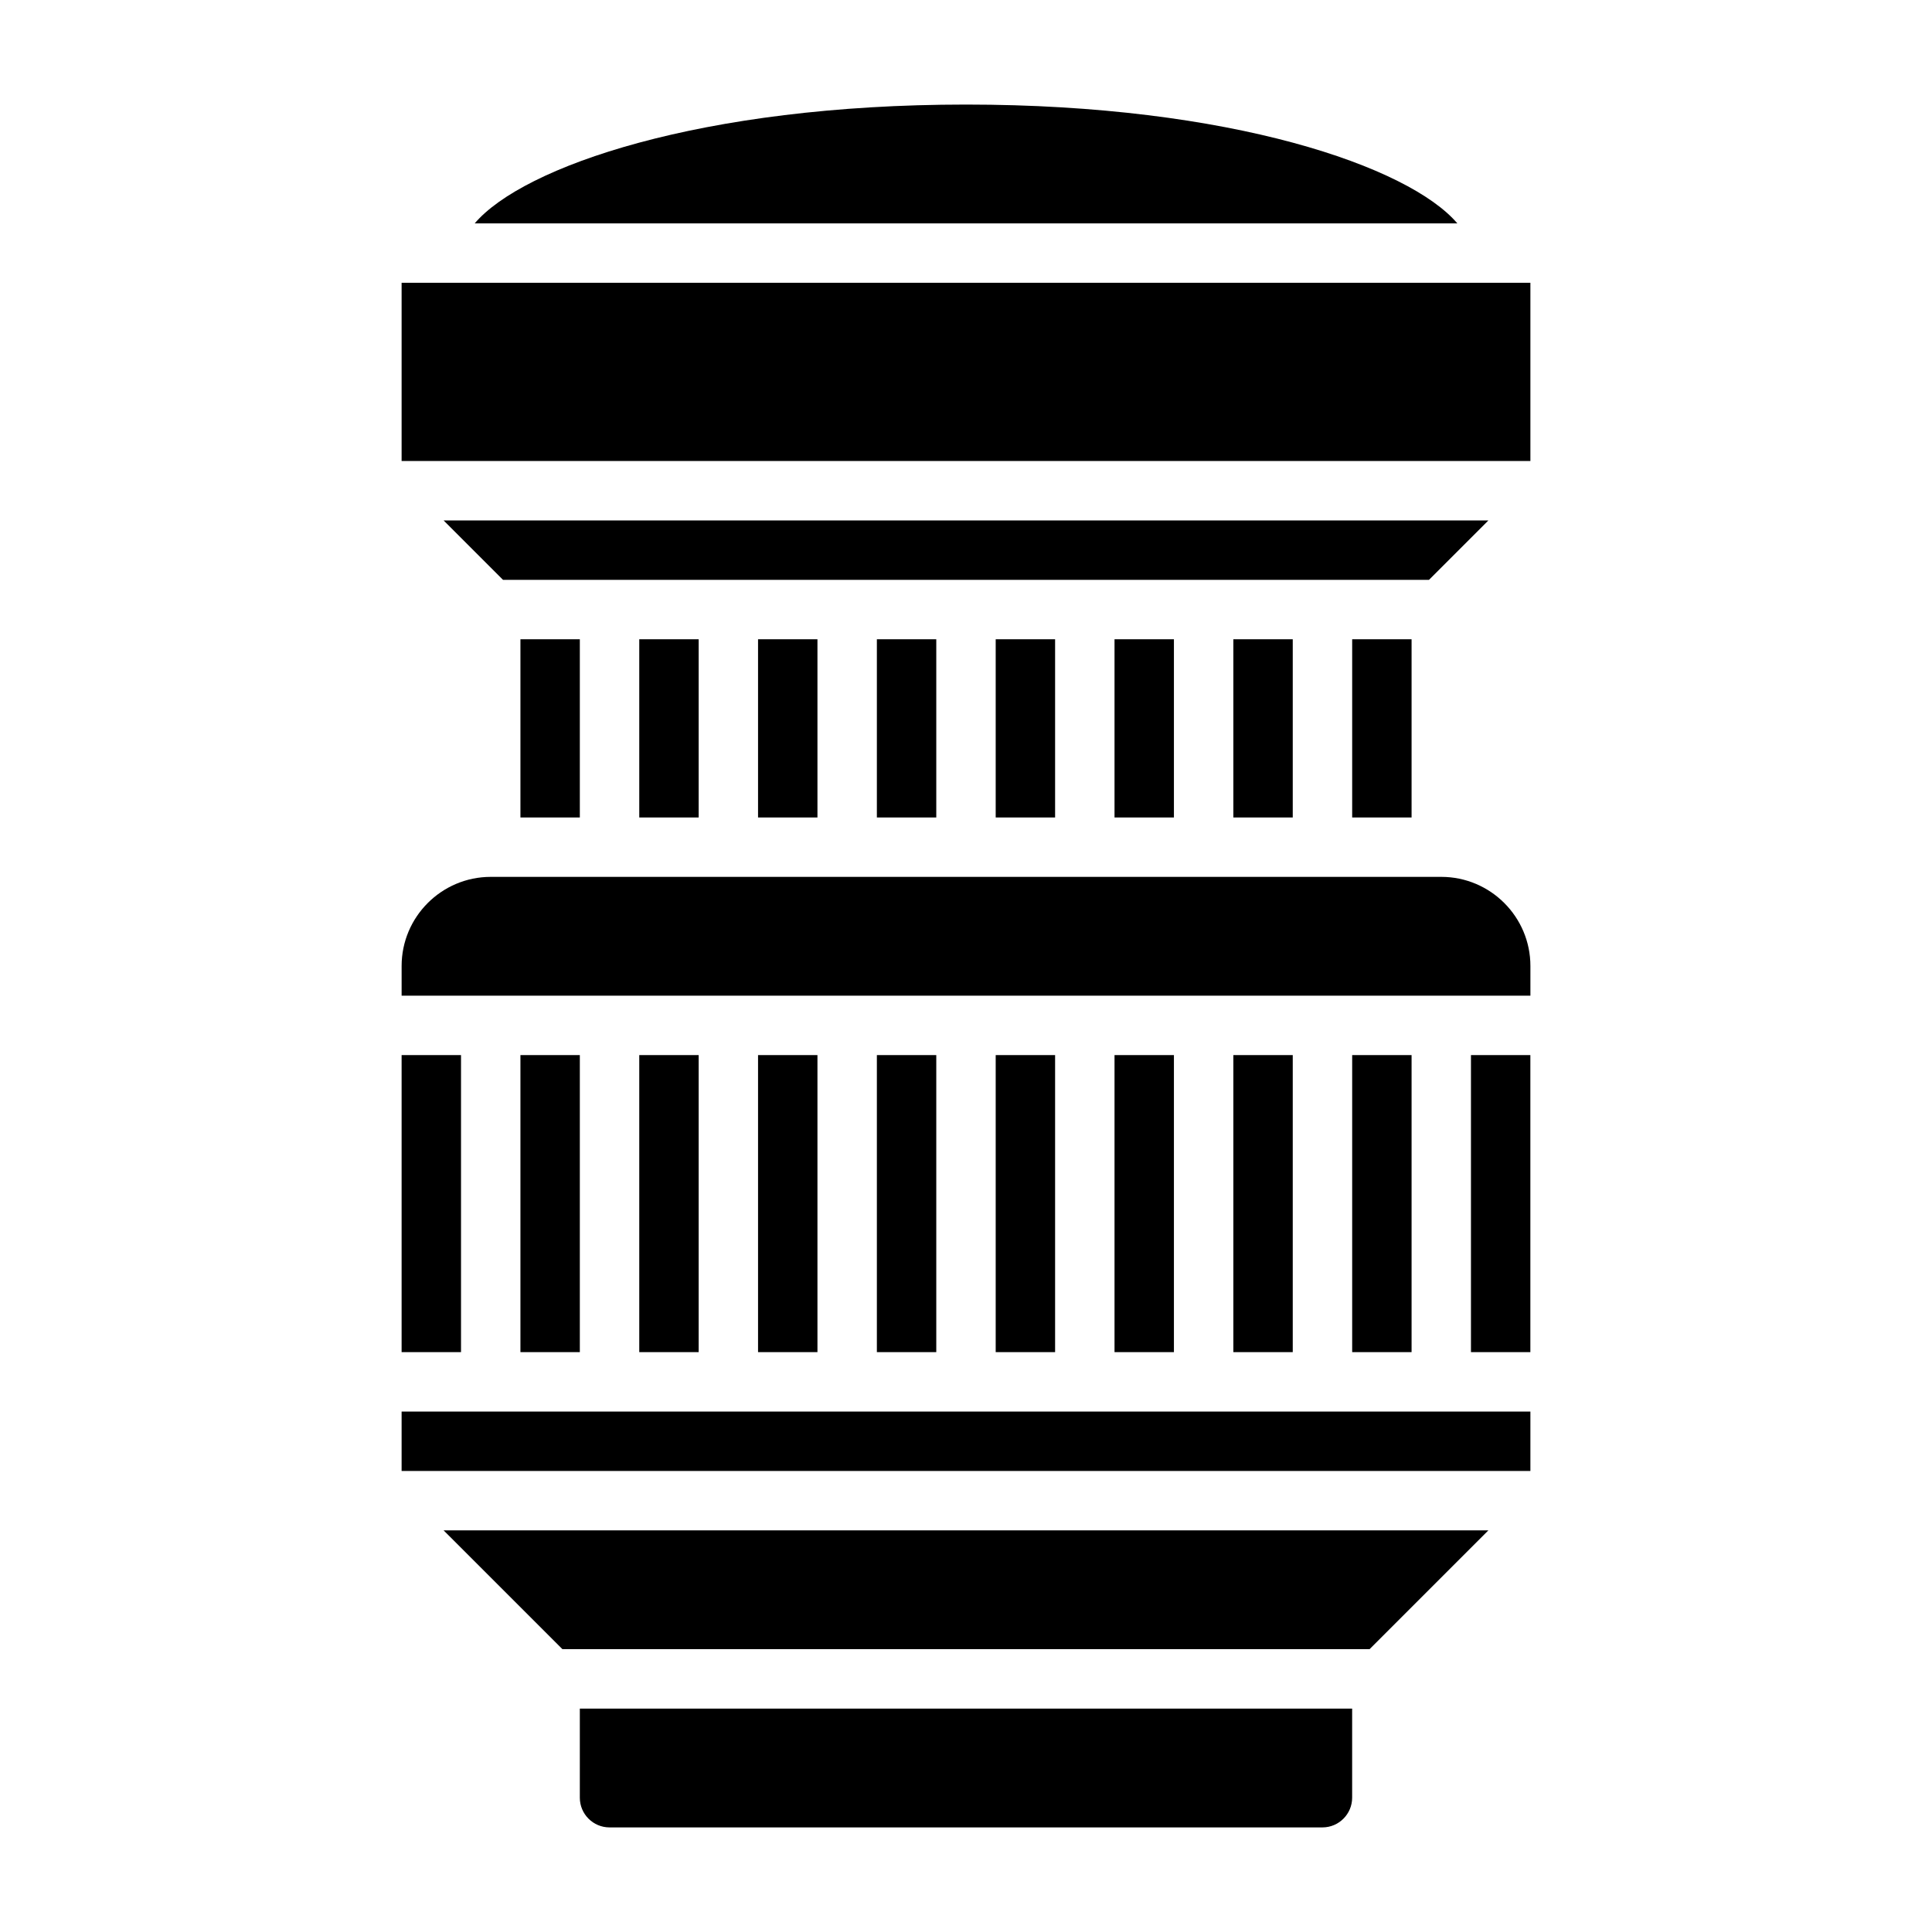 <?xml version="1.0" encoding="UTF-8"?>
<!-- Uploaded to: ICON Repo, www.iconrepo.com, Generator: ICON Repo Mixer Tools -->
<svg fill="#000000" width="800px" height="800px" version="1.1" viewBox="144 144 512 512" xmlns="http://www.w3.org/2000/svg">
 <g>
  <path d="m313.41 423.61h15.742v78.719h-15.742z"/>
  <path d="m376.38 423.61h15.742v78.719h-15.742z"/>
  <path d="m344.89 423.61h15.742v78.719h-15.742z"/>
  <path d="m470.85 423.61h15.742v78.719h-15.742z"/>
  <path d="m407.87 423.61h15.742v78.719h-15.742z"/>
  <path d="m439.36 423.61h15.742v78.719h-15.742z"/>
  <path d="m250.43 518.08h299.14v15.742h-299.14z"/>
  <path d="m250.43 423.61h15.742v78.719h-15.742z"/>
  <path d="m400 171.71c-70.273 0-117.42 16.461-130.2 31.488h260.41c-12.785-15.027-59.93-31.488-130.2-31.488z"/>
  <path d="m293.05 581.05h213.9l31.488-31.488h-276.88z"/>
  <path d="m297.66 620.41c0 4.344 3.535 7.871 7.871 7.871h188.93c4.336 0 7.871-3.527 7.871-7.871v-23.617l-204.67 0.004z"/>
  <path d="m502.34 423.61h15.742v78.719h-15.742z"/>
  <path d="m281.92 423.61h15.742v78.719h-15.742z"/>
  <path d="m344.89 313.41h15.742v47.23h-15.742z"/>
  <path d="m407.87 313.41h15.742v47.23h-15.742z"/>
  <path d="m376.38 313.41h15.742v47.23h-15.742z"/>
  <path d="m313.41 313.41h15.742v47.23h-15.742z"/>
  <path d="m250.43 218.94h299.14v47.23h-299.14z"/>
  <path d="m281.92 313.41h15.742v47.23h-15.742z"/>
  <path d="m538.44 281.92h-276.88l15.742 15.746h245.39z"/>
  <path d="m533.82 423.61h15.742v78.719h-15.742z"/>
  <path d="m439.36 313.41h15.742v47.23h-15.742z"/>
  <path d="m525.95 376.38h-251.9c-13.02 0-23.617 10.598-23.617 23.617v7.871h299.14v-7.871c0-13.023-10.594-23.617-23.617-23.617z"/>
  <path d="m502.34 313.41h15.742v47.23h-15.742z"/>
  <path d="m470.85 313.41h15.742v47.23h-15.742z"/>
 </g>
</svg>